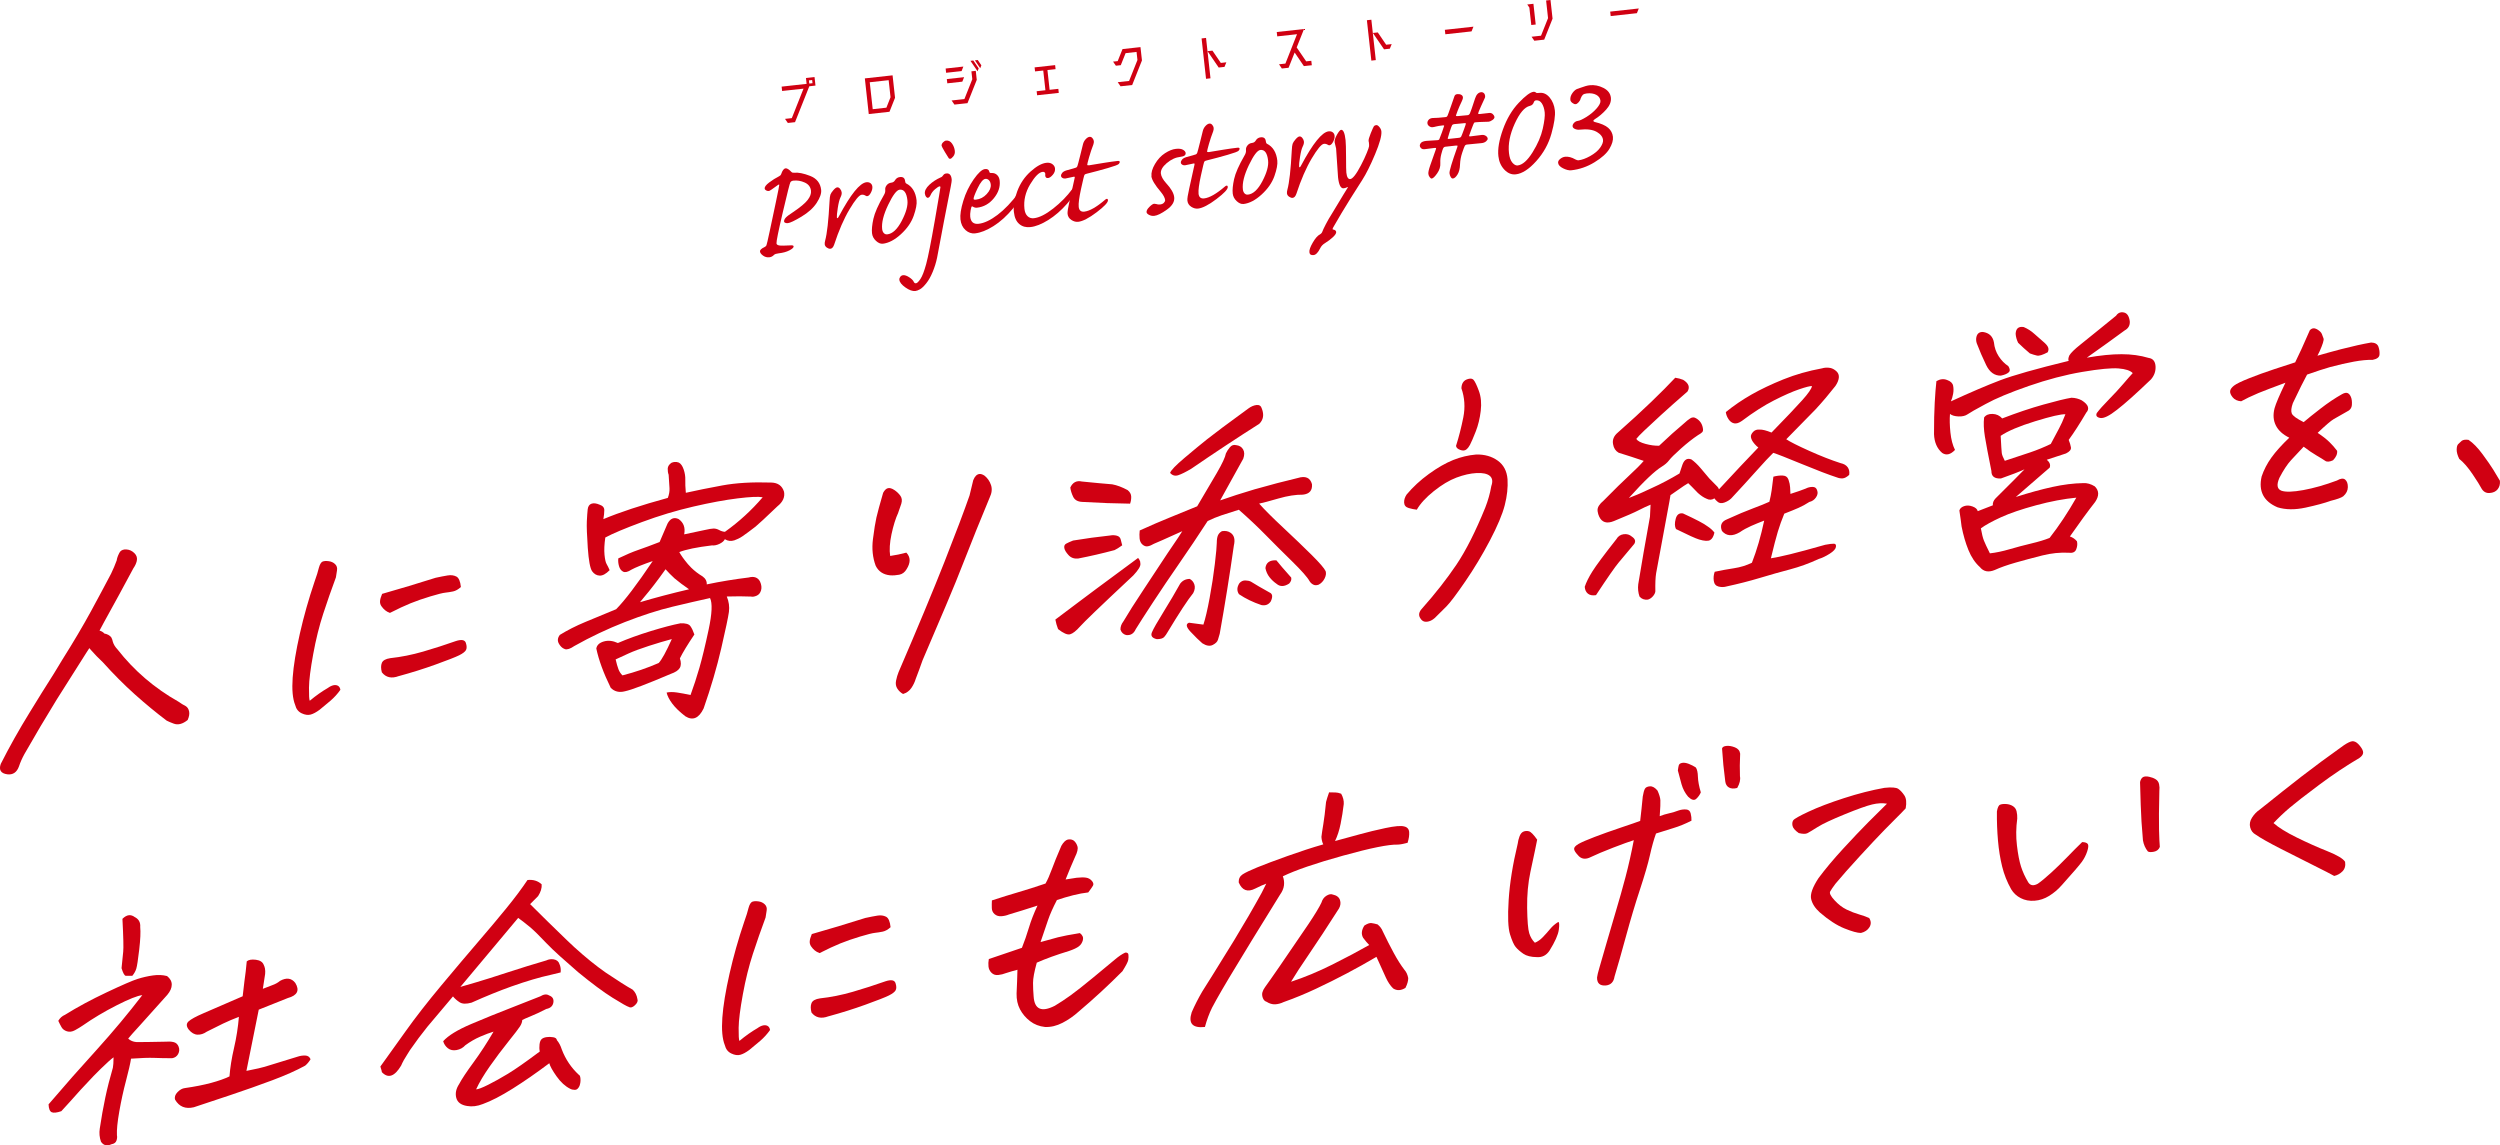 <?xml version="1.0" encoding="UTF-8"?><svg id="_レイヤー_2" xmlns="http://www.w3.org/2000/svg" viewBox="0 0 841.89 385.69"><defs><style>.cls-1{fill:#d00012;stroke-width:0px;}</style></defs><g id="_レイヤー_1-2"><path class="cls-1" d="M274.3,25.96l.32,2.86-2.08.23-4.81,12.09-2.42.27-.95-1.38,2.29-.25,3.94-9.93-7.21.79-.16-1.47,8.41-.93-.22-1.97,2.88-.32ZM273.5,26.95l-1.09.12.12,1.07,1.09-.12-.12-1.07Z"/><path class="cls-1" d="M301.41,32.92l-1.87,4.72-6.98.77-1.32-12.01,9.34-1.03.83,7.55ZM298.5,36.26l1.39-3.52-.63-5.74-6.37.7,1,9.07,4.62-.51Z"/><path class="cls-1" d="M324.41,22.43l-.59,1.51-5.21.57-.16-1.43,5.96-.66ZM324.66,25.99l-.59,1.51-5.06.56-.16-1.43,5.82-.64ZM327.43,26.7l-.3-2.68,1.47-.16.33,3.04-3.12,7.84-4.4.48-.95-1.38,4.31-.48,2.65-6.67ZM326.8,20.48l.97-.11,1.81,2.66-.38.97-2.4-3.52ZM329.27,20.21l1.21,1.79-.38.97-1.79-2.65.97-.11Z"/><path class="cls-1" d="M353.47,30.24l2.93-.32.15,1.36-7.3.8-.15-1.36,2.95-.33-.73-6.64-2.76.3-.15-1.36,6.91-.76.15,1.36-2.74.3.73,6.64Z"/><path class="cls-1" d="M384.56,20.35l-3.29,8.28-3.92.43-.95-1.38,3.83-.42,2.81-7.05-.3-2.72-3.69.41-1.62,4.05-1.65.18-.95-1.38,1.56-.17,1.62-4.05,6.05-.67.5,4.49Z"/><path class="cls-1" d="M406.14,26.54l-1.5-13.6,1.5-.17,1.5,13.6-1.5.17ZM411.12,21.19l1.86-.21-.63,1.55-1.95.21-3.76-5.51,1.66-.18,2.81,4.13Z"/><path class="cls-1" d="M439.84,20.66l1.75-.19.17,1.5-2.67.29-3.11-4.57-2.04,5.13-2.27.25-.95-1.42,2.15-.24,3.91-9.89-6.66.73-.16-1.47,9.18-1.01-2.47,6.21,3.18,4.65Z"/><path class="cls-1" d="M461.81,20.41l-1.5-13.6,1.5-.17,1.5,13.6-1.5.17ZM466.8,15.06l1.86-.21-.63,1.55-1.95.21-3.76-5.51,1.66-.18,2.81,4.13Z"/><path class="cls-1" d="M486.73,11.54l-.17-1.5,9.63-1.06-.64,1.59-8.82.97Z"/><path class="cls-1" d="M515.67,8.43l-.65-5.89-.71-1.03,2.08-.23.77,6.98-1.48.16ZM520.65.16l1.49-.16.69,6.28-2.81,7.07-3.33.37-.93-1.35,3.19-.35,2.36-5.91-.65-5.94Z"/><path class="cls-1" d="M542.41,5.41l-.17-1.5,9.63-1.06-.64,1.59-8.82.97Z"/><path class="cls-1" d="M264.53,56.68c.5-.06,1.17.36,2,1.24.22.21.52.29.9.25,1.38-.15,3.18.2,5.4,1.07,2.21.86,3.45,2.43,3.7,4.7.13,1.17-.37,2.62-1.49,4.35-1.12,1.73-2.83,3.28-5.13,4.66-2.3,1.38-3.84,2.12-4.63,2.2-.25.03-.51,0-.79-.1-.27-.1-.42-.23-.44-.4-.05-.44.14-.89.55-1.34s1.26-1.09,2.53-1.91c2.39-1.61,4.01-2.96,4.86-4.07.85-1.1,1.22-2.13,1.12-3.07-.14-1.29-.84-2.22-2.1-2.79-1.26-.57-2.53-.79-3.82-.64-.48.05-.82.24-1.02.55s-1.05,3.66-2.54,10.04c-1.5,6.38-2.21,9.9-2.14,10.55.04.35.33.57.88.68.55.11,1.92.09,4.12-.03.48-.01.74.1.77.35.04.38-.43.83-1.41,1.34-.98.51-2.19.84-3.61,1-.79.09-1.31.26-1.58.52-.45.48-.97.75-1.54.81-.81.09-1.53-.1-2.16-.56-.63-.46-.98-.92-1.02-1.36-.06-.52.45-1.02,1.52-1.51.31-.15.53-.34.64-.58.11-.24.47-1.8,1.09-4.69l2.09-9.86c.78-3.7,1.16-5.64,1.14-5.81-.01-.1-.05-.14-.13-.13-.06,0-.16.06-.3.15-1.78,1.32-2.79,2-3.04,2.03-.35.04-.66-.03-.96-.2s-.45-.38-.48-.63c-.06-.54.44-1.21,1.5-2.02,1.06-.81,2.2-1.52,3.41-2.14.35-.19.56-.41.63-.65.41-1.25.9-1.91,1.47-1.97Z"/><path class="cls-1" d="M282.02,73.48c.11-.01.27-.2.46-.58,3.97-7.44,7.06-11.28,9.29-11.53.56-.06,1.02.05,1.38.33.36.28.57.66.62,1.14.07.6-.09,1.27-.48,2.02-.38.75-.8,1.15-1.24,1.2-.17.02-.33-.02-.48-.12-.46-.3-.92-.42-1.38-.37-.85.09-2.21,1.73-4.1,4.9-1.89,3.17-3.62,7.15-5.19,11.94-.3.85-.71,1.3-1.25,1.36-.37.04-.76-.09-1.2-.39-.43-.3-.67-.67-.72-1.12-.04-.33.01-.75.15-1.27.64-2.33,1.13-6.7,1.47-13.12.05-1.13.15-1.9.29-2.31.14-.4.47-.91.99-1.51.52-.6.95-.92,1.29-.96.37-.04.7.13,1,.52.31.39.48.78.52,1.18.06.5-.08,1.06-.4,1.68-.35.7-.65,1.88-.91,3.54-.25,1.66-.36,2.72-.31,3.18.02.19.08.28.18.27Z"/><path class="cls-1" d="M297.26,82.07c-.73.08-1.49-.24-2.27-.96s-1.22-1.57-1.33-2.55c-.14-1.23.02-2.85.46-4.86.44-2.01,1.61-4.66,3.5-7.94.4-.63.56-1.25.49-1.86-.06-.54.11-1.05.5-1.54.39-.49.9-.77,1.51-.84.56-.06.98-.32,1.26-.78.37-.66.94-1.04,1.69-1.12,1.04-.11,1.61.33,1.72,1.33.05.46.18.74.38.83,2.02,1.02,3.18,2.92,3.49,5.68.14,1.25-.19,2.99-.97,5.21-.79,2.23-2.22,4.3-4.31,6.21-2.08,1.91-4.13,2.98-6.12,3.2ZM302.96,63.88c-1,.11-2.29,1.82-3.87,5.12-1.58,3.31-2.25,6.02-2.02,8.13.07.6.26,1.06.58,1.38.32.33.7.46,1.14.41,1.77-.19,3.39-1.71,4.87-4.53,1.48-2.83,2.12-5.14,1.92-6.95-.28-2.54-1.15-3.72-2.61-3.56Z"/><path class="cls-1" d="M311.45,65.22c-.1-.94.39-1.92,1.47-2.95,1.08-1.02,2.38-1.87,3.88-2.54.34-.11.62-.36.85-.74.22-.33.56-.53,1.04-.58,1.04-.11,1.63.53,1.79,1.93.05.44-.06,1.31-.33,2.6l-2.26,11.54c-1.22,6.61-1.99,10.71-2.32,12.3-.33,1.59-.82,3.18-1.47,4.76-.65,1.58-1.38,2.87-2.18,3.87-.8,1-1.51,1.67-2.11,2.01-.6.34-1.13.53-1.57.58-.94.1-2.05-.29-3.33-1.19-1.28-.9-1.96-1.76-2.05-2.59-.04-.35.07-.68.31-1,.25-.32.55-.5.92-.54.6-.07,1.3.17,2.1.7.81.53,1.32,1.04,1.52,1.52.16.37.41.54.76.5.37-.04.86-.52,1.49-1.45.63-.93,1.27-2.6,1.93-5.01.66-2.42,1.63-7.3,2.91-14.66,1.28-7.36,1.91-11.11,1.9-11.27-.02-.19-.11-.28-.26-.26-.33.04-.84.36-1.54.96-.7.6-1.21,1.26-1.52,1.98-.25.57-.55.88-.89.92-.23.03-.45-.1-.65-.37-.2-.27-.33-.61-.38-1.04ZM317.09,49.11c-.04-.4.11-.79.47-1.16.36-.37.7-.57,1.03-.61.81-.09,1.48.25,2.01,1,.53.76.84,1.58.94,2.46.08.71-.09,1.33-.5,1.85-.41.52-.76.8-1.05.83-.19.02-.35-.04-.49-.19-.13-.15-.56-.84-1.29-2.08-.73-1.23-1.1-1.94-1.12-2.11Z"/><path class="cls-1" d="M328.39,78.59c-1.19.13-2.27-.24-3.24-1.1-.97-.87-1.54-2.07-1.71-3.6-.17-1.52.15-3.59.95-6.23.8-2.64,1.97-5.05,3.5-7.26,1.54-2.2,2.81-3.36,3.83-3.47.81-.09,1.29.21,1.44.89.04.35.29.49.75.44.71-.04,1.33.17,1.84.64.51.47.81,1.13.9,1.97.22,2.04-.43,4-1.96,5.88-1.53,1.88-3.43,2.94-5.67,3.19-.5.06-.98-.07-1.44-.37-.1-.07-.19-.1-.24-.09-.17.02-.33.47-.48,1.35-.15.88-.19,1.6-.13,2.16.19,1.77,1.14,2.56,2.83,2.37,1.86-.21,3.98-1.2,6.35-2.99,2.37-1.79,4.77-4.3,7.19-7.55.2-.28.4-.42.59-.44.31-.03.48.15.53.55.1.92-.92,2.67-3.06,5.24-2.14,2.57-4.35,4.56-6.62,5.98-2.28,1.42-4.33,2.23-6.15,2.43ZM327.87,67c.02.21.28.29.79.23,1.4-.15,2.61-.78,3.63-1.89,1.02-1.1,1.47-2.18,1.35-3.21-.07-.63-.28-1.12-.63-1.46-.35-.34-.74-.49-1.16-.44-.79.09-1.66,1.13-2.62,3.13-.96,2-1.41,3.21-1.37,3.64Z"/><path class="cls-1" d="M341.43,71.43c-.23-2.06.15-4.4,1.14-7.03.98-2.63,2.48-4.84,4.48-6.63,2-1.8,3.78-2.78,5.34-2.95.81-.09,1.47.06,2,.45.53.39.83.87.89,1.45.08.75-.16,1.46-.74,2.14-.58.68-1.11,1.04-1.59,1.09-.58.06-.9-.2-.96-.8l.02-.61c-.06-.5-.36-.72-.92-.66-1.19.13-2.58,1.53-4.18,4.19-1.59,2.67-2.23,5.42-1.92,8.26.12,1.1.47,1.92,1.05,2.47.58.55,1.28.78,2.1.69,1.85-.2,4.02-1.29,6.53-3.26,2.51-1.97,4.64-4.14,6.4-6.51.24-.3.46-.46.65-.48.27-.03.43.17.47.59.1.9-.84,2.49-2.83,4.76-1.99,2.27-4.1,4.1-6.34,5.5-2.24,1.39-4.24,2.19-6.01,2.38-1.5.17-2.75-.18-3.76-1.03-1.01-.85-1.61-2.19-1.81-4.02Z"/><path class="cls-1" d="M363.26,69.64c.13,1.21.76,1.75,1.87,1.63,1.81-.2,4.17-1.55,7.08-4.05.18-.16.34-.24.5-.26.23-.03.36.12.4.42.08.75-1.18,2.11-3.79,4.09-2.61,1.98-4.7,3.06-6.25,3.23-.75.08-1.51-.13-2.27-.62-.77-.5-1.2-1.19-1.29-2.07-.07-.6.14-1.96.63-4.1l1.73-7.84c.06-.18.08-.32.07-.42-.01-.12-.12-.16-.31-.14-.13.01-.71.14-1.74.37-.66.15-1.04.23-1.14.24-.37.04-.69-.02-.97-.19-.28-.16-.44-.39-.47-.68-.03-.31.09-.64.37-1,.28-.36.74-.65,1.38-.85,2.06-.56,3.18-.88,3.35-.97.17-.09.31-.25.41-.5.1-.24.43-1.48.98-3.7.44-1.84.75-3.08.92-3.72.17-.64.48-1.2.92-1.66.44-.47.87-.72,1.27-.77.37-.04.69.1.97.43.28.33.44.67.48,1.01.04.35-.02.73-.17,1.16-.53,1.36-1.01,2.8-1.44,4.3-.43,1.51-.63,2.35-.61,2.52.02.15.24.21.66.16l4.87-.8c1.8-.29,3.37-.52,4.71-.66.44-.05.68.06.71.33.02.17-.09.4-.33.68-.24.28-1.47.74-3.68,1.38-2.21.64-4.57,1.28-7.07,1.9-.4.08-.66.21-.79.38-.13.17-.51,1.74-1.16,4.71-.65,2.97-.91,4.98-.79,6.04Z"/><path class="cls-1" d="M387.77,59.32c-.13-1.17.26-2.54,1.18-4.1.92-1.56,2.04-2.77,3.36-3.62,1.33-.86,2.55-1.35,3.66-1.47,1.06-.12,1.86-.02,2.41.3.55.32.85.68.89,1.08.08.73-.49,1.16-1.72,1.3-1.65.18-3.2.89-4.64,2.12-1.44,1.23-2.1,2.4-1.98,3.51.11.98.72,2.08,1.82,3.3,1.63,1.75,2.52,3.3,2.67,4.67.17,1.5-.65,2.89-2.46,4.18-1.8,1.29-3.22,1.99-4.26,2.1-.6.07-1.17-.04-1.71-.31-.55-.27-.84-.58-.88-.92-.06-.5.26-1.09.94-1.77.68-.68,1.22-1.04,1.6-1.08.13-.01.37.02.71.1.44.15.87.2,1.27.15.58-.06,1.02-.25,1.32-.57.3-.32.44-.62.41-.91-.08-.75-.55-1.65-1.41-2.7-2.01-2.35-3.08-4.13-3.22-5.36Z"/><path class="cls-1" d="M403.61,65.19c.13,1.21.76,1.75,1.87,1.63,1.81-.2,4.17-1.55,7.08-4.05.18-.16.34-.24.5-.26.23-.03.36.12.4.42.08.75-1.18,2.11-3.79,4.09-2.61,1.98-4.7,3.06-6.25,3.23-.75.08-1.51-.13-2.27-.62-.77-.5-1.2-1.19-1.29-2.08-.07-.6.14-1.96.63-4.1l1.73-7.84c.06-.18.08-.32.07-.42-.01-.12-.12-.16-.31-.14-.13.01-.71.14-1.74.37-.66.15-1.04.23-1.14.24-.37.04-.69-.02-.97-.19-.28-.16-.44-.39-.47-.68-.03-.31.09-.64.37-1,.28-.36.74-.65,1.38-.85,2.06-.56,3.18-.88,3.35-.97.17-.09.31-.25.41-.5.1-.24.43-1.48.98-3.7.44-1.84.75-3.08.92-3.72.17-.64.48-1.2.92-1.66.44-.47.87-.72,1.27-.77.36-.04.69.1.97.43.28.33.44.67.48,1.01.04.35-.02.73-.16,1.16-.53,1.36-1.01,2.8-1.44,4.3-.43,1.51-.63,2.35-.61,2.52.02.15.24.21.66.16l4.87-.8c1.8-.29,3.37-.52,4.71-.66.44-.05.68.06.71.33.02.17-.09.4-.33.68-.24.28-1.47.74-3.68,1.38-2.22.64-4.57,1.28-7.07,1.9-.4.08-.66.21-.79.38-.13.17-.51,1.74-1.16,4.71-.65,2.97-.91,4.98-.79,6.04Z"/><path class="cls-1" d="M418.73,68.69c-.73.08-1.49-.24-2.27-.96-.78-.72-1.22-1.57-1.33-2.55-.14-1.23.02-2.85.46-4.86.44-2.01,1.61-4.66,3.5-7.94.4-.63.56-1.25.5-1.86-.06-.54.11-1.05.5-1.54.39-.49.9-.77,1.51-.84.56-.06.98-.32,1.26-.78.37-.66.94-1.04,1.69-1.12,1.04-.11,1.61.33,1.72,1.33.05.46.18.74.38.83,2.02,1.02,3.18,2.92,3.49,5.68.14,1.25-.19,2.99-.97,5.21-.79,2.23-2.22,4.3-4.31,6.21-2.08,1.91-4.13,2.98-6.12,3.2ZM424.43,50.5c-1,.11-2.29,1.82-3.87,5.12-1.58,3.31-2.25,6.02-2.02,8.13.07.6.26,1.06.57,1.38.32.33.7.46,1.14.41,1.77-.19,3.39-1.71,4.87-4.53,1.48-2.83,2.12-5.14,1.92-6.95-.28-2.54-1.15-3.72-2.61-3.56Z"/><path class="cls-1" d="M437.68,56.34c.12-.01.27-.2.46-.58,3.96-7.44,7.06-11.28,9.29-11.53.56-.06,1.02.05,1.38.33.36.28.57.66.62,1.14.07.6-.09,1.27-.48,2.02-.38.75-.8,1.15-1.24,1.2-.17.02-.33-.02-.48-.12-.46-.3-.92-.42-1.38-.37-.85.09-2.21,1.73-4.1,4.9-1.89,3.17-3.62,7.15-5.19,11.94-.3.85-.71,1.3-1.25,1.36-.37.04-.76-.09-1.2-.39-.43-.3-.67-.67-.72-1.12-.04-.33.01-.75.15-1.27.64-2.33,1.13-6.7,1.47-13.12.05-1.13.15-1.9.29-2.31.14-.4.47-.91.99-1.51.52-.6.95-.92,1.29-.96.36-.04.7.13,1,.52.31.39.48.78.52,1.18.06.5-.08,1.06-.4,1.68-.35.7-.65,1.88-.91,3.54-.25,1.66-.36,2.72-.31,3.18.02.19.08.28.18.27Z"/><path class="cls-1" d="M450.59,59.64l-.65-9.64-.49-2.05c-.08-.69.19-1.56.79-2.61.6-1.05,1.06-1.59,1.37-1.62.75-.08,1.26,1.09,1.52,3.51.09.83.15,2.74.16,5.73,0,2.92.04,4.64.1,5.18.17,1.52.61,2.24,1.32,2.16.4-.04.9-.44,1.5-1.2.6-.76,1.3-1.91,2.11-3.46.81-1.55,1.46-2.93,1.95-4.15.49-1.22.75-1.97.77-2.24.03-.28.01-.69-.05-1.25-.06-.17-.1-.34-.11-.51-.05-.42.19-1.29.72-2.59.53-1.3.87-2.08,1.04-2.33.17-.25.45-.4.86-.44.29-.03.63.18,1.02.65.39.46.61.94.67,1.44.15,1.4-.55,3.98-2.12,7.72-1.57,3.74-3.01,6.62-4.3,8.63-2.92,4.54-5.25,8.27-6.98,11.17-1.73,2.9-2.67,4.52-2.82,4.83-.15.32-.22.52-.21.59,0,.08.07.12.19.13.64.12.98.4,1.02.82.05.44-.31,1.02-1.08,1.74-.77.72-1.65,1.38-2.65,2-.75.45-1.29,1.02-1.62,1.7-.73,1.48-1.48,2.26-2.25,2.35-.86.1-1.34-.22-1.42-.95-.08-.73.3-1.82,1.14-3.26.84-1.44,1.63-2.35,2.37-2.73.42-.24.7-.54.83-.91.15-.44.54-1.29,1.19-2.54.65-1.25,1.33-2.43,2.05-3.54l4.02-6.66c.49-.81.87-1.43,1.14-1.85l.22-.37s.01-.07,0-.09l-.03-.03-.2.08c-.44.2-.84.33-1.19.36-.98.11-1.61-1.14-1.9-3.76Z"/><path class="cls-1" d="M490.38,49.01l-3.63.4c-.35.04-.6.22-.76.54-.16.32-.37.98-.63,1.98-.26,1-.37,1.98-.32,2.92.08,1.24-.27,2.41-1.06,3.53-.78,1.12-1.39,1.7-1.84,1.75-.21.02-.44-.14-.69-.48-.25-.34-.4-.7-.44-1.09-.06-.54.15-1.48.62-2.84l1.89-5.37c.08-.18.11-.31.1-.39-.01-.13-.17-.19-.45-.15l-3.4.43c-.48.05-.87-.04-1.15-.28-.29-.24-.45-.51-.48-.82-.04-.33.09-.67.38-1.02.29-.35.9-.58,1.82-.68l3.77-.24c.29-.03.47-.11.56-.25.08-.14.38-.91.9-2.33.51-1.42.77-2.17.76-2.24-.01-.13-.14-.19-.37-.16-1.1.12-1.87.24-2.32.37-.45.13-.86.21-1.23.25-.36.04-.73-.07-1.1-.33-.37-.26-.58-.59-.62-1-.04-.38.08-.76.37-1.12.29-.36.73-.58,1.3-.64,1.17-.01,2.63-.12,4.4-.31.23-.03.4-.09.52-.19.12-.1.3-.51.55-1.24l.91-2.58c.56-1.64.91-2.65,1.06-3.05s.45-.62.89-.67c.54-.06.99,0,1.35.2.36.19.56.46.6.81.04.37-.09.85-.4,1.44-.51,1.05-.96,2.09-1.36,3.11-.4,1.03-.6,1.57-.59,1.63.02.17.21.24.58.2l3.41-.32c.29-.03.53-.23.72-.6.19-.37.78-2.05,1.75-5.04.42-1.29,1.08-1.99,1.99-2.09.35-.04.65.05.92.28.27.22.42.54.47.94.04.33-.02.61-.17.86-.1.17-.49,1.02-1.18,2.57-.69,1.54-1.02,2.37-1.01,2.49.02.17.18.24.49.21l3.23-.36c.48-.05.89.07,1.22.38.33.3.52.64.56,1,.03.31-.18.63-.65.98-.47.34-.93.54-1.39.59-.08,0-.43.02-1.05.03-1.61.04-2.67.09-3.19.15-.31.03-.5.09-.58.18-.08.09-.38.83-.91,2.22-.53,1.39-.79,2.11-.78,2.17.02.15.17.22.46.18l3.8-.48c.5-.06.95.04,1.35.29.4.25.62.56.66.95.03.27-.15.57-.54.91-.39.33-.89.54-1.51.6l-4.91.48c-.35.04-.6.19-.75.46-.16.27-.45,1.05-.88,2.33-.43,1.28-.67,2.58-.72,3.89-.04,1.42-.32,2.56-.85,3.41-.53.85-1.04,1.3-1.54,1.35-.27.03-.52-.14-.74-.5-.23-.36-.36-.79-.42-1.27-.08-.71.8-3.64,2.62-8.78.07-.2.11-.34.1-.42-.01-.12-.16-.16-.45-.12ZM487.86,46.78l3.57-.39c.29-.03.5-.17.63-.4.13-.24.43-1,.9-2.29.47-1.29.7-1.98.69-2.07-.01-.13-.16-.19-.43-.16l-3.52.33c-.33.04-.56.15-.69.35-.13.2-.42.98-.85,2.33-.43,1.35-.65,2.07-.64,2.14.01.13.13.19.34.17Z"/><path class="cls-1" d="M516.39,30.92c.38-.04.71.08.97.36.16.06.53.06,1.11,0,1.27-.14,2.39.38,3.38,1.55.98,1.18,1.57,2.63,1.76,4.36.19,1.75-.19,4.35-1.15,7.8-.96,3.45-2.67,6.54-5.12,9.27-2.45,2.73-4.74,4.21-6.88,4.45-1.42.16-2.71-.37-3.85-1.57-1.15-1.21-1.82-2.72-2.02-4.55-.27-2.42.25-5.43,1.54-9.02,1.3-3.6,3.06-6.57,5.3-8.93,2.24-2.36,3.89-3.59,4.94-3.71ZM511.07,55.72c1.63-.18,3.31-1.66,5.04-4.44,1.73-2.78,2.87-5.43,3.43-7.96.56-2.53.77-4.35.65-5.47-.14-1.25-.46-2.26-.96-3.03-.5-.77-1.15-1.11-1.94-1.03-.38.04-.63.24-.75.61-.22.69-.68,1.11-1.38,1.26-1.75.41-3.43,2.4-5.06,5.97-1.63,3.57-2.28,6.88-1.94,9.91.16,1.44.53,2.51,1.13,3.22.59.7,1.19,1.02,1.78.96Z"/><path class="cls-1" d="M528.83,33.63c-.09-.79.17-1.58.76-2.39.59-.8,1.23-1.27,1.92-1.41l.56-.21c1.4-.52,2.48-.83,3.23-.91,1.58-.17,3.13.12,4.65.89,1.52.77,2.36,1.86,2.52,3.28.15,1.35-.38,2.68-1.57,4.01-1.2,1.33-2.47,2.41-3.82,3.24-.35.21-.51.42-.49.61.02.15.16.27.42.33,2.12.51,3.64,1.17,4.56,1.98.93.81,1.45,1.81,1.59,3.01.13,1.15-.26,2.5-1.17,4.04-.91,1.54-2.59,3.06-5.04,4.55-2.45,1.5-5.06,2.4-7.83,2.7-.75.08-1.65-.13-2.71-.65-1.06-.52-1.63-1.13-1.71-1.84-.05-.48.18-.93.71-1.35.53-.42,1.07-.66,1.63-.72,1.08-.12,2.24.18,3.48.9.43.22.77.32,1.02.3,1.15-.13,2.48-.61,3.97-1.44,1.49-.84,2.61-1.77,3.34-2.8.73-1.03,1.06-1.91.98-2.62-.12-1.08-.85-1.99-2.18-2.74-1.34-.75-3.23-.99-5.67-.72-.56.06-1.09-.02-1.59-.23-.5-.22-.77-.52-.81-.9-.04-.38.12-.77.48-1.16.37-.39.8-.61,1.3-.67.6-.07,1.55-.51,2.87-1.32,1.32-.82,2.46-1.76,3.41-2.84.95-1.08,1.39-1.95,1.32-2.62-.1-.88-.57-1.55-1.42-2-.85-.45-1.91-.61-3.17-.47-.63.07-1.08.23-1.35.48-.26.25-.51.67-.74,1.26-.07.4-.29.8-.65,1.21-.36.41-.7.63-1.01.67-.35.04-.72-.11-1.13-.43-.41-.32-.63-.66-.67-1.01Z"/><path class="cls-1" d="M30.09,218.25l-1.12,1.73c-3.14,4.92-6.43,10.12-9.88,15.61-3.77,6.12-7.38,12.22-10.84,18.3-.77,1.39-1.4,2.8-1.87,4.22-.72,1.98-2.01,2.86-3.88,2.65-2.22-.3-2.97-1.47-2.24-3.51,2.93-5.79,6.17-11.55,9.71-17.29,2.64-4.33,5.38-8.73,8.23-13.2.9-1.47,1.81-2.96,2.72-4.49,3.82-6.06,7.05-11.53,9.7-16.39,2.64-4.87,4.91-9.1,6.79-12.69.73-1.51,1.36-3,1.9-4.49.08-.66.35-1.47.83-2.41.33-.75.96-1.17,1.89-1.27.19-.02.4-.01.64.02.97.07,1.83.49,2.6,1.24.77.75,1.03,1.65.78,2.68-.22.86-.59,1.64-1.1,2.35-3.2,6-6.51,12.06-9.91,18.2-.54.95-1.05,1.9-1.52,2.84.71.22,1.25.55,1.62.99,1.01.19,1.79.61,2.32,1.27.25.45.44.97.55,1.55.26.86.77,1.7,1.54,2.51,5.62,7.19,12.47,13.06,20.53,17.61.79.57,1.61,1.08,2.48,1.52.57.36.94.94,1.12,1.75.18.81.02,1.78-.48,2.91-1.69,1.37-3.26,1.78-4.72,1.22-1-.37-1.78-.7-2.35-1-3.53-2.66-7.1-5.6-10.72-8.84-3.62-3.24-7.2-6.84-10.76-10.8-1.54-1.44-2.87-2.82-4-4.12l-.56-.65Z"/><path class="cls-1" d="M114.64,232.28c-.95,1.35-2.06,2.57-3.31,3.66-1.26,1.09-2.49,2.11-3.7,3.08-1.14.84-2.14,1.38-3.03,1.62-.88.24-1.89.1-3.01-.43-1.13-.53-1.86-1.47-2.19-2.8-.85-2.11-1.13-5.19-.84-9.24.29-4.05,1.1-8.98,2.42-14.81,1.32-5.82,2.97-11.64,4.93-17.44.73-2.04,1.22-3.61,1.47-4.71.32-1.16.74-1.86,1.25-2.1.25-.09.54-.15.84-.18.31-.03.7-.02,1.18.05.84.09,1.57.41,2.17.97.6.56.82,1.28.66,2.16-.17.88-.29,1.65-.36,2.32-1.52,4.09-2.94,8.17-4.27,12.24-1.33,4.07-2.46,8.61-3.38,13.62-.92,5.01-1.4,8.78-1.42,11.31-.02,2.53.06,4,.26,4.39,2.03-1.7,4.06-3.14,6.09-4.31.67-.49,1.3-.79,1.89-.92.59-.12,1.1-.06,1.53.19.43.25.7.7.8,1.34ZM131.31,206.4c-.65-.23-1.19-.53-1.63-.9-.45-.37-.85-.82-1.22-1.34-.37-.53-.53-1.1-.48-1.73.04-.63.27-1.44.7-2.44,6.06-1.72,12.06-3.53,18.02-5.42,1.63-.35,2.98-.62,4.07-.79,1.09-.18,2.05-.06,2.89.36.83.42,1.35,1.6,1.55,3.54-.89.81-1.77,1.31-2.64,1.49-.88.18-1.75.32-2.61.41-.87.09-2.53.51-5,1.25-2.47.74-4.69,1.52-6.68,2.32-1.99.81-4.31,1.89-6.97,3.25ZM134.3,227.67c-2.43.92-4.33.5-5.71-1.26-.34-1.27-.34-2.33,0-3.17.34-.84,1.29-1.37,2.84-1.6,3.64-.39,7.33-1.13,11.06-2.21,3.73-1.08,7.4-2.27,11.03-3.55,1.9-.62,3.02-.41,3.36.62.34,1.03.35,1.84.04,2.41-.31.57-1.08,1.16-2.31,1.77-1.23.61-3.84,1.63-7.82,3.07-3.98,1.44-8.14,2.75-12.49,3.93Z"/><path class="cls-1" d="M244.08,181.6c-.25.56-.83,1.07-1.73,1.52-.91.45-1.78.64-2.63.55-5.01.6-8.67,1.35-10.97,2.25.65,1.18,1.62,2.53,2.91,4.06.37.44.75.84,1.14,1.22,1.09,1.07,2.35,2.04,3.78,2.9,1.01.72,1.49,1.63,1.42,2.7,4.69-.98,9.38-1.75,14.09-2.32,1.83-.49,3.12-.04,3.86,1.37.48,1.08.6,2.06.34,2.95-.26.89-.76,1.5-1.49,1.81-.74.32-1.38.42-1.91.29-2.31-.11-5.02-.11-8.14-.02.71,1.71.95,3.44.72,5.19-.24,1.75-1.1,5.83-2.58,12.24-1.48,6.41-3.46,13.16-5.94,20.27-1.61,3.33-3.66,4.2-6.16,2.63-1.9-1.46-3.37-2.88-4.4-4.26-1.03-1.38-1.66-2.62-1.9-3.72.94-.22,2.12-.23,3.53-.02,1.41.21,2.92.49,4.52.85,1.07-2.91,2.07-5.97,2.99-9.16s1.96-7.48,3.11-12.87c1.15-5.39,1.31-8.93.47-10.63-3.7.81-7.93,1.79-12.69,2.93-4.77,1.14-10.09,2.86-15.97,5.15-5.88,2.3-11.56,4.99-17.05,8.08-1.33.92-2.38,1.27-3.14,1.05l-.61-.29c-.51-.3-.98-.79-1.38-1.46-.61-1.01-.53-2.03.27-3.06,2.56-1.58,5.43-3.04,8.61-4.36,3.17-1.32,6.62-2.75,10.34-4.28,2.91-2.93,7.02-8.34,12.33-16.23-3.44,1.2-5.84,2.18-7.2,2.92-1.19.78-2.12,1-2.78.66-.66-.34-1.12-.96-1.38-1.86-.26-.89-.34-1.76-.24-2.61,2.52-1.22,4.78-2.18,6.79-2.87,2-.69,4.38-1.57,7.12-2.64,1.44-3.43,2.32-5.48,2.65-6.17.94-1.77,2.19-2.29,3.75-1.56,1.69,1.19,2.31,2.91,1.87,5.15,3.12-.63,5.41-1.12,6.85-1.45,1.44-.33,2.47-.5,3.08-.51.61,0,1.23.17,1.86.51.63.35,1.28.55,1.94.59,4.72-3.36,8.96-7.24,12.71-11.63-1.37-.27-4.18-.15-8.41.37-4.24.52-9.23,1.44-14.96,2.77-5.74,1.33-11.49,3.06-17.26,5.2-5.77,2.14-9.89,3.87-12.37,5.21-.33,2.3-.42,4.23-.27,5.79.15,1.56.39,2.62.73,3.18.33.56.66,1.24,1,2.03-1.25,1.27-2.37,1.88-3.37,1.83-1-.04-1.85-.53-2.53-1.47-.68-1-1.16-3.62-1.46-7.88-.29-4.25-.4-7.23-.32-8.93.08-1.7.18-3.05.29-4.05.12-.99.54-1.62,1.27-1.88.73-.26,1.65-.15,2.75.33,1.06.36,1.58.98,1.57,1.84,0,.86-.11,1.87-.31,3.02,5.52-2.32,12.75-4.7,21.7-7.15.44-1.12.63-2.21.57-3.27-.06-1.06-.16-2.57-.29-4.52-.23-.63-.33-1.32-.31-2.06.03-.75.44-1.4,1.24-1.96.38-.16.73-.26,1.04-.29.49-.05.97.02,1.44.2.69.34,1.24,1.12,1.65,2.32.41,1.21.59,2.38.55,3.51-.04,1.14.02,2.59.18,4.35,3.57-.8,7.66-1.63,12.28-2.48,4.61-.85,10.11-1.18,16.49-.97,2.25.06,3.68,1.09,4.3,3.11.34,1.81-.4,3.43-2.22,4.88-3.92,3.75-6.38,6.04-7.39,6.86-.6.48-1.34,1.04-2.21,1.67-.4.28-.83.6-1.3.94-1.07.83-2.09,1.42-3.04,1.76l-.58.24c-1.14.36-2.19.24-3.16-.37ZM233.83,213.68c-2.29,3.4-3.91,6.07-4.87,8.02.45,1.38.43,2.47-.06,3.26-.49.8-1.5,1.45-3.02,1.98-8.03,3.42-13.16,5.37-15.42,5.85-1.95.51-3.55.11-4.8-1.18-2.41-4.92-4.03-9.32-4.85-13.22.2-1.15,1.04-1.94,2.52-2.37,1.48-.43,3.06-.25,4.74.52,3.34-1.43,7.02-2.76,11.04-4,4.02-1.23,7.37-2.12,10.05-2.64,1.71-.06,2.82.25,3.32.94.5.69.95,1.64,1.36,2.84ZM207.32,222.06c.32,1.39.64,2.49.94,3.29.3.8.75,1.5,1.36,2.09,4.34-1.12,8.41-2.51,12.2-4.17,1.05-1.12,2.52-3.81,4.42-8.06-2.27.6-4.84,1.37-7.73,2.3-2.89.93-5.18,1.79-6.89,2.57-1.71.78-3.14,1.44-4.3,1.98ZM224.14,191.69c-2.7,3.8-5.15,6.98-7.34,9.54-.43.58-.86,1.1-1.28,1.57,4.99-1.49,10.5-2.94,16.52-4.36-1.81-1.23-3.43-2.46-4.88-3.67-1.16-1.07-2.17-2.09-3.03-3.07Z"/><path class="cls-1" d="M302.49,172.65c-.9,1.94-1.65,4.36-2.27,7.25-.61,2.89-.76,5.33-.45,7.32,1.8-.25,3.61-.63,5.44-1.12,1.47,1.51,1.49,3.38.07,5.61-.61,1.02-1.43,1.63-2.46,1.83-1.03.2-2.06.27-3.09.2-2.29-.23-3.9-1.31-4.84-3.23-1.02-2.75-1.33-5.73-.92-8.96.41-3.23.8-5.65,1.17-7.27.37-1.62,1.12-4.39,2.26-8.32.47-.88,1-1.4,1.6-1.56.6-.15,1.32.05,2.17.61.85.56,1.53,1.22,2.06,1.97.52.75.61,1.65.28,2.69-.34,1.05-.68,2.04-1.03,2.97ZM304.11,233.7c-.75-.4-1.38-.98-1.9-1.76-.52-.78-.67-1.68-.46-2.72.21-1.04.49-1.99.84-2.86,6.45-14.97,11.61-27.37,15.48-37.18,3.86-9.82,6.67-17.26,8.43-22.33.38-1.65.79-3.36,1.24-5.13.52-1.31,1.21-2,2.08-2.1.49-.05,1.05.13,1.68.53,1.06.84,1.8,1.9,2.23,3.2.43,1.29.28,2.69-.45,4.2-3.31,7.97-6.04,14.72-8.18,20.25-2.14,5.53-4.33,10.89-6.55,16.1-2.23,5.21-4.85,11.37-7.88,18.47-.73,2.1-1.5,4.18-2.29,6.23-.31,1.04-.79,2.06-1.46,3.06-.67.99-1.6,1.67-2.8,2.04Z"/><path class="cls-1" d="M355.4,208.64c1.8-1.32,4.34-3.23,7.62-5.73,1.4-1.04,3.44-2.57,6.12-4.58,3.54-2.64,8.25-6.12,14.12-10.44.27.27.5.66.69,1.18l.09.79c.09.82-.71,2.13-2.38,3.91-6.03,5.65-10.35,9.72-12.96,12.24-2.61,2.51-4.27,4.16-4.97,4.95-1.34,1.51-2.46,2.39-3.37,2.64-.91.25-2.26-.34-4.05-1.75-.42-1.08-.72-2.15-.91-3.21ZM377.91,183.64c-1.07.77-1.92,1.31-2.57,1.61-4.09,1.1-8.17,2.04-12.23,2.83-1.36.15-2.46-.24-3.29-1.16-.84-.92-1.31-1.72-1.41-2.39-.1-.67.1-1.16.63-1.45.52-.29,1.29-.64,2.32-1.05,4.1-.68,8.29-1.25,12.55-1.71.75-.14,1.48-.11,2.19.08.71.19,1.15.62,1.31,1.29.17.67.33,1.32.5,1.95ZM380.56,169.61c-5-.06-10.37-.25-16.12-.59-1.52-.07-2.53-.65-3.05-1.73-.51-1.07-.84-2.11-.96-3.11.81-1.75,2.11-2.43,3.9-2.03,3.98.41,7.39.72,10.23.95,1.61.3,3.33.95,5.17,1.94.78.63,1.18,1.36,1.21,2.19.02.83-.1,1.62-.37,2.36ZM417.19,171.66c-2.34.73-4.29,1.35-5.85,1.88-1.56.52-3.11,1.17-4.66,1.93-3.2,4.93-6.38,9.67-9.54,14.23-3.16,4.56-6.09,8.91-8.8,13.04-2.71,4.13-4.67,7.18-5.88,9.15-.66,1.5-1.75,2.15-3.25,1.96-.95-.26-1.58-.87-1.89-1.85-.01-.95.31-1.85.96-2.69,1.6-2.73,3.9-6.35,6.9-10.87,3-4.52,5.65-8.54,7.96-12.06,1.47-2.18,2.69-3.98,3.65-5.39.52-.83.97-1.53,1.35-2.11-3.73,1.65-5.95,2.65-6.66,2.99-.71.34-1.68.76-2.89,1.25-.72.43-1.4.72-2.02.84-.62.13-1.23-.06-1.81-.56-.58-.5-.91-1.2-.99-2.08-.08-.88-.07-1.78.04-2.68,3.61-1.64,6.9-3.06,9.88-4.27,2.98-1.21,6.13-2.5,9.47-3.87,2.58-4.32,4.79-8.07,6.62-11.24,1.84-3.17,2.85-5.36,3.06-6.58.32-.69.77-1.38,1.34-2.06.57-.69,1.27-.92,2.1-.72,1.08.12,1.87.6,2.35,1.44.48.84.5,1.88.05,3.12-1.7,3.04-3.13,5.62-4.29,7.74-1.16,2.12-2.33,4.22-3.49,6.31,3.37-1.19,7.27-2.45,11.69-3.76l.57-.15c4.67-1.33,9.29-2.55,13.87-3.63,2.6-.81,4.19-.12,4.79,2.07.18,2.12-.84,3.3-3.07,3.54-2.37-.04-5.11.39-8.2,1.28-3.09.9-5.27,1.47-6.52,1.73,1.72,1.96,4.42,4.66,8.11,8.1,3.68,3.44,6.88,6.51,9.58,9.19,2.7,2.69,4.27,4.51,4.71,5.47.22.75.09,1.58-.38,2.5-.47.91-1.13,1.59-1.98,2.04-.7.25-1.31.25-1.83-.03-.52-.27-.93-.66-1.24-1.16-.7-1.29-2.67-3.52-5.9-6.69-3.23-3.16-6.22-6.14-8.97-8.94-2.75-2.8-5.73-5.6-8.94-8.41ZM397.44,196.54c.79-1.04,1.86-1.57,3.21-1.59.75.4,1.27,1.02,1.56,1.88.29.86.17,1.83-.39,2.9-1.85,2.28-4.75,6.7-8.69,13.25-.31.57-.68,1.08-1.1,1.55-.42.46-1.24.7-2.46.71-1.6-.36-2.15-1.14-1.65-2.32.5-1.19,1.81-3.48,3.92-6.89,2.11-3.41,3.97-6.57,5.59-9.48ZM394.04,159.24c.28-.86,1.9-2.54,4.84-5.03,2.94-2.49,5.49-4.59,7.65-6.31,2.15-1.72,6.76-5.16,13.84-10.32.93-.69,1.87-1.09,2.79-1.19.93-.1,1.52.31,1.78,1.24.79,2.06.5,3.75-.87,5.09-7.45,4.73-15.08,9.77-22.91,15.14-1.84,1.09-3.29,1.81-4.37,2.17-1.08.35-1.99.1-2.75-.78ZM400.38,209.7l4.87.64c.66-1.98,1.36-4.97,2.1-8.97.74-4.01,1.33-7.83,1.76-11.48.43-3.65.64-6,.65-7.08,0-1.07.13-1.9.38-2.5.25-.59.7-1.07,1.36-1.44,1.18-.19,2.16,0,2.95.58,1.18.83,1.54,2.24,1.06,4.26-1.41,9.91-2.99,19.81-4.76,29.7l-.6,2.03c-.2.68-.79,1.26-1.76,1.75-.97.49-2.14.3-3.5-.56-1.11-.95-2.42-2.24-3.94-3.86-1.52-1.62-1.7-2.64-.56-3.06ZM417.24,200.12c-.78-1.17-.72-2.42.17-3.77.56-.6,1.2-.89,1.93-.88s1.36.14,1.88.38c1.53.97,3.65,2.2,6.34,3.69.99.43,1.11,1.43.38,2.99-.74,1.09-1.79,1.5-3.16,1.23-2.82-.95-5.33-2.16-7.53-3.65ZM434.13,196.52c-1.65,1.07-3.06,1.1-4.22.1-.9-.62-1.7-1.36-2.39-2.24-.69-.88-1.15-1.9-1.38-3.06.22-1.87,1.45-2.74,3.69-2.63.9,1.15,2.57,3.09,4.99,5.8.16.7-.07,1.38-.7,2.04Z"/><path class="cls-1" d="M477.11,171.64c-.84-.09-1.75-.27-2.73-.56-.97-.28-1.48-.88-1.53-1.8-.05-.92.23-1.82.82-2.72,2.13-2.55,4.64-4.87,7.54-6.97,2.9-2.1,5.61-3.65,8.14-4.67,2.53-1.02,5.12-1.63,7.77-1.86,2.81-.06,5.22.61,7.22,2.04,2,1.42,3.11,3.52,3.33,6.29.17,2.72-.14,5.62-.93,8.71-.79,3.09-2.46,7.06-5.01,11.92-2.55,4.86-5.32,9.45-8.29,13.79-2.98,4.34-5.09,7.14-6.34,8.4-1.25,1.26-2.56,2.56-3.93,3.9-.82.74-1.71,1.17-2.66,1.27-.96.1-1.72-.32-2.27-1.27-.61-1.01-.4-2.07.65-3.19,4.5-5.07,8.35-9.99,11.57-14.76,3.21-4.78,6.45-11.18,9.71-19.21.95-2.42,1.63-4.85,2.04-7.27.55-1.55.38-2.69-.51-3.43-.89-.74-2.38-1.05-4.46-.95-2.09.11-4.34.62-6.77,1.53-2.43.92-4.97,2.44-7.63,4.57-2.66,2.13-4.56,4.21-5.72,6.24ZM490.33,150.14c.96-3.02,1.78-6.22,2.45-9.59.67-3.37.46-6.64-.64-9.79.05-1.49.62-2.48,1.72-2.95.38-.16.76-.26,1.13-.3.49-.05.91.08,1.23.4.48.54,1.09,1.79,1.8,3.73.72,1.95.93,4.18.63,6.72-.3,2.53-.86,4.85-1.69,6.96-.83,2.11-1.48,3.61-1.94,4.49-.32.63-.73,1.15-1.23,1.56-.51.41-1.2.46-2.07.13-.88-.32-1.34-.78-1.39-1.37Z"/><path class="cls-1" d="M550.37,183.14c-2.34,2.81-4.1,4.9-5.26,6.28-1.17,1.38-3.72,5.04-7.65,11-1.18.19-2.09.02-2.73-.51-.64-.53-.99-1.29-1.06-2.3.48-1.48,1.34-3.21,2.58-5.19,1.24-1.98,3.93-5.6,8.09-10.87.54-.95,1.35-1.5,2.43-1.65,1.08-.15,2.01.13,2.79.82,1.07.72,1.34,1.52.81,2.41ZM568.5,162.72c-.98.58-1.96,1.22-2.92,1.92-.97.7-1.98,1.4-3.04,2.11-.14.67-.25,1.34-.33,2-2.79,14.94-4.29,23.04-4.5,24.31-.23,1.39-.31,3.42-.26,6.1-.06.54-.34,1.09-.83,1.65-.49.56-1.06.93-1.69,1.12-1.17.13-2.11-.22-2.81-1.04-.46-1.32-.6-2.7-.43-4.15,1.08-6.6,2.39-14.18,3.95-22.74.05-.42.07-.84.06-1.26.05-.96.1-1.88.14-2.78-1.22.49-2.54,1.11-3.97,1.85-1.43.75-4.23,1.97-8.39,3.67-2.37.97-4.02.46-4.95-1.52-.25-.51-.42-1.1-.52-1.77-.1-.67.05-1.31.45-1.92.41-.61.88-1.12,1.42-1.54,3.81-3.86,6.77-6.77,8.89-8.72,2.12-1.95,3.71-3.55,4.77-4.8-2.64-.91-5.46-1.82-8.46-2.75-1.03-.6-1.65-1.55-1.86-2.83-.31-1.51.24-2.85,1.66-4.02,4.22-3.72,7.94-7.15,11.18-10.26,3.23-3.11,5.93-5.83,8.09-8.14.96.14,1.85.37,2.66.7,1.88,1.17,2.36,2.48,1.46,3.95-3.53,3.06-6.51,5.7-8.93,7.92-2.43,2.22-4.31,3.97-5.65,5.25-1.34,1.28-2.22,2.2-2.66,2.78.41.67,1.44,1.23,3.1,1.68,1.65.45,3.19.65,4.59.62,3.02-2.88,5.88-5.45,8.59-7.71.55-.53,1.17-1.03,1.87-1.49.69-.46,1.38-.46,2.06,0,1.2.71,1.93,1.76,2.19,3.16.16.7.09,1.2-.22,1.5-.31.3-.79.64-1.44,1-1.72,1.14-3.62,2.64-5.7,4.49-2.08,1.86-3.41,3.18-3.99,3.95-.58.78-1.43,1.51-2.54,2.19-1.12.69-2.57,1.87-4.35,3.55-1.78,1.68-4.01,4-6.67,6.96,2.49-.98,4-1.6,4.52-1.87.52-.26,1.57-.75,3.14-1.45,1.58-.7,3.18-1.49,4.8-2.35,1.62-.86,3.16-1.72,4.6-2.59.29-.92.62-1.91.99-2.96.63-1.73,1.64-2.32,3.04-1.76,1.01.73,2.03,1.69,3.05,2.89.86.98,1.69,1.96,2.49,2.95l.48.57c1.03,1.08,1.93,1.99,2.7,2.74.27.27.45.58.53.92,5.38-5.81,9.8-10.51,13.27-14.1l-.58-.47c-.49-.48-.9-.94-1.21-1.39-.42-.61-.65-1.18-.71-1.71-.06-.53.19-1.09.75-1.69.56-.6,1.29-.85,2.19-.77.92-.04,2.25.29,4,1,4.85-4.98,8.3-8.61,10.33-10.88,2.04-2.27,3.14-3.86,3.3-4.77-.6-.05-2.05.31-4.34,1.09s-5.1,2.02-8.44,3.72c-3.34,1.7-6.95,4-10.83,6.92-1,.7-1.87.97-2.61.82-.74-.16-1.38-.62-1.89-1.4-.52-.78-.82-1.58-.91-2.4,2.7-2.19,5.6-4.17,8.7-5.93,3.1-1.76,6.66-3.45,10.66-5.07,4-1.62,8.34-2.86,13.02-3.72.89-.27,1.84-.32,2.85-.13.71.16,1.39.54,2.02,1.12.63.59.9,1.32.8,2.19-.1.87-.49,1.79-1.15,2.76-2.08,2.66-4.27,5.25-6.58,7.76-.55.54-1.11,1.1-1.66,1.7-2.91,2.99-5.68,5.82-8.31,8.48,1.3.87,3.88,2.17,7.73,3.9,3.85,1.73,7.37,3.11,10.54,4.13,1.13.24,1.94.71,2.44,1.43.49.72.65,1.57.48,2.54-.82.74-1.55,1.13-2.2,1.17-.65.04-1.26-.06-1.84-.29-2.88-.94-6.86-2.46-11.95-4.56-5.09-2.1-8.28-3.35-9.58-3.75-1.31,1.27-3.21,3.31-5.7,6.1-2.49,2.8-5.31,5.88-8.45,9.25-.62.6-1.41,1.07-2.36,1.41-.96.34-1.73.22-2.33-.37-.39-.32-.72-.67-.97-1.06-.86.57-1.75.6-2.67.11-.93-.38-1.89-1.02-2.89-1.92-.6-.59-1.28-1.29-2.04-2.1l-1.23-1.21ZM577.34,179.35c-.27,1.28-.75,2.12-1.44,2.52-.69.4-1.92.34-3.68-.18-1.18-.35-3.79-1.53-7.82-3.53-.45-.84-.48-1.99-.1-3.43.38-1.44,1.2-2.05,2.46-1.83,4.4,2.03,7.13,3.46,8.19,4.3.96.61,1.77,1.33,2.4,2.15ZM597.21,160.52c1.07-.29,2.11-.42,3.11-.38,1,.04,1.66.52,1.98,1.44.32.92.49,1.76.53,2.53.03.77.07,1.51.11,2.22,2.47-.8,4.19-1.4,5.15-1.8.71-.37,1.48-.56,2.31-.56.82,0,1.34.41,1.55,1.22.28.74.14,1.52-.41,2.32-.55.8-1.3,1.32-2.24,1.53-1.19.78-2.41,1.45-3.67,2-1.25.55-2.84,1.2-4.76,1.94-.85,2.05-1.58,4.08-2.18,6.08-.6,2-1.38,4.98-2.33,8.95,1.49-.22,3.65-.68,6.47-1.36,2.83-.69,6.76-1.75,11.81-3.19,1.43-.27,2.43-.39,2.97-.36.55.03.76.39.65,1.09-.11.7-.81,1.46-2.1,2.28-1.29.82-2.53,1.42-3.73,1.78-3.16,1.47-6.36,2.63-9.6,3.49-3.24.85-6.63,1.81-10.17,2.88-3.54,1.06-7.25,2.01-11.13,2.85-.89.27-1.8.3-2.75.07-.95-.23-1.5-.87-1.65-1.92-.15-1.05-.05-2.08.31-3.07,2.19-.47,4.36-.87,6.5-1.19,2.14-.32,4.15-.94,6.03-1.85,1.65-4.22,3.03-8.95,4.13-14.19-1.53.58-3.01,1.19-4.42,1.81-1.42.63-2.69,1.33-3.81,2.11-2.49,1.46-4.49,1.32-5.99-.43-.75-1.88-.17-3.19,1.74-3.94,3.41-1.56,6.3-2.77,8.66-3.65,2.36-.88,4.22-1.63,5.57-2.25.35-1.41.6-2.7.77-3.88.17-1.18.36-2.7.58-4.57Z"/><path class="cls-1" d="M702.81,120.44c4.48-.78,8.37-1.17,11.66-1.16,3.29,0,6.32.42,9.09,1.25,1.44.2,2.21,1.13,2.33,2.78.11,1.65-.4,3.14-1.53,4.45-4.95,4.76-8.77,8.17-11.45,10.24-2.62,2.07-4.51,2.98-5.67,2.75-1.16-.23-1.54-.79-1.13-1.66.87-1.16,2.22-2.68,4.05-4.54,1.83-1.86,3.48-3.65,4.93-5.35,1.45-1.7,2.49-2.89,3.12-3.55-.81-.86-2.41-1.39-4.8-1.58-2.39-.19-6.44.2-12.17,1.17-5.73.97-11.75,2.56-18.08,4.75-6.33,2.2-11.15,4.22-14.48,6.06-3.32,1.78-5.35,2.94-6.08,3.46-.73.52-1.74.77-3.01.73-1.28-.04-2.25-.32-2.92-.85-.15,1.8-.1,3.88.14,6.23.24,2.35.76,4.32,1.55,5.9-1.53,1.59-2.97,1.93-4.33,1-1.72-1.48-2.63-3.58-2.74-6.31,0-4.1.07-7.64.24-10.6.16-2.96.36-5.38.57-7.25,1.24-.73,2.45-.86,3.61-.39,1.17.41,1.84,1.05,2.02,1.93.17.87.17,1.78,0,2.72-.17.94-.42,1.79-.75,2.54,6.58-3.03,12.1-5.39,16.57-7.09,4.47-1.7,12.17-3.88,23.09-6.54-.2-.39-.13-1,.21-1.81.53-.89,1.77-2.11,3.72-3.66,1.95-1.55,3.97-3.18,6.06-4.89,2.09-1.71,4.08-3.32,5.96-4.84.45-.7,1.04-1.09,1.78-1.17.25-.03.55,0,.91.08,1.07.24,1.71,1.24,1.94,3,.08,1.36-.49,2.37-1.73,3.04-3.4,2.51-7.63,5.55-12.69,9.13ZM673.8,161.13c-2.15.11-3.21-.73-3.18-2.51-1.08-5.36-1.81-9.23-2.2-11.63-.39-2.4-.48-4.53-.26-6.4.59-.84,1.53-1.24,2.84-1.2,1.31.04,2.39.55,3.25,1.52,4.92-1.9,9.54-3.45,13.86-4.66,4.32-1.21,7.47-1.98,9.47-2.31,1.28.04,2.43.33,3.46.88,1.19.76,1.88,1.49,2.08,2.19.19.69.01,1.34-.55,1.93-2.21,3.75-4.18,6.82-5.93,9.2.38.91.63,1.75.76,2.51.12.76-.43,1.44-1.66,2.05l-6.47,2.12c1,.85,1.32,1.73.97,2.66l-11.4,9.88c4.5-1.43,8.59-2.56,12.29-3.37,3.69-.81,7.16-1.24,10.4-1.3,1.29-.08,2.59.29,3.9,1.1,1.48,1.45,1.52,3.2.12,5.25-2.44,3.12-5.27,6.99-8.5,11.62.94.31,1.73.85,2.37,1.62.21.81.14,1.7-.22,2.66-.36.96-1.17,1.36-2.43,1.2-2.97-.16-6,.15-9.08.93s-6.04,1.57-8.88,2.38c-2.84.81-5.19,1.64-7.06,2.5-2.12.88-3.79.55-5.01-.98-1.6-1.43-2.89-3.35-3.86-5.74-.97-2.39-1.74-5.05-2.31-7.96-.15-1.35-.4-3.14-.74-5.36.2-.68.73-1.16,1.59-1.46.86-.3,1.8-.27,2.82.1,1.02.37,1.62.9,1.78,1.59,1.72-.66,3.42-1.32,5.08-1.97-.09-.82.22-1.6.91-2.33,5.11-5.07,8.36-8.34,9.75-9.79-1.87.86-4.52,1.88-7.96,3.09ZM673.83,126.5c-2.14.05-3.8-1.14-4.98-3.57-1.18-2.43-2.23-4.88-3.17-7.34-.22-.69-.27-1.37-.13-2.04.26-1.22,1-1.8,2.22-1.76,2.1.31,3.33,1.49,3.7,3.53.17,1.71.7,3.26,1.6,4.65.9,1.39,1.98,2.5,3.23,3.31.62.95.66,1.66.12,2.13-.54.48-1.41.84-2.6,1.08ZM699.21,167.59c-4.13.39-8.65,1.24-13.57,2.57-4.91,1.33-8.85,2.68-11.82,4.04-2.97,1.36-5.22,2.6-6.75,3.72.33,1.87.67,3.24,1.03,4.13.35.88,1.02,2.31,2.01,4.29,1.98-.21,4.18-.67,6.61-1.38,2.43-.71,4.89-1.36,7.37-1.95,2.48-.59,4.52-1.21,6.12-1.86,3.16-4.03,6.15-8.54,9-13.55ZM673.74,146.76c.17,3.26.29,5.19.37,5.81.08.62.42,1.49,1.02,2.61,3.3-1.07,6.15-2.01,8.57-2.84,2.41-.82,4.72-1.77,6.92-2.84,1.18-2.27,2.1-3.99,2.75-5.16.65-1.17,1.38-2.78,2.17-4.83-1.45-.08-4.86.7-10.2,2.35-5.35,1.65-9.21,3.28-11.6,4.91ZM683.58,119.02c-1.39-1.16-2.71-2.36-3.97-3.59-.49-1.02-.77-2.03-.83-3.03.09-1.79,1-2.55,2.73-2.26,1.33.57,2.53,1.33,3.57,2.29,1.05.96,2.03,1.82,2.94,2.58.92.76,1.48,1.42,1.69,1.96.21.54.16,1.1-.15,1.67-1.69.9-2.89,1.26-3.61,1.1-.71-.16-1.51-.4-2.39-.73Z"/><path class="cls-1" d="M780.44,145.74c1.7,1.13,3.04,2.17,4.02,3.14.98.97,1.84,1.94,2.58,2.94.12,1.06-.34,2.12-1.38,3.18-1.16.54-2.04.61-2.63.19-.59-.41-1.56-1.01-2.9-1.79-1.34-.78-2.8-1.77-4.36-2.97-1.53,1.59-2.94,3.1-4.23,4.52-1.3,1.42-2.61,3.42-3.95,6-1,2.31-.77,3.74.69,4.3,1.4.5,3.87.43,7.39-.21,3.52-.65,7.29-1.72,11.31-3.22,1.24-.73,2.17-.83,2.78-.3.61.53.91,1.38.89,2.54-.02,1.16-.53,2.18-1.55,3.07-.67.49-2.07,1-4.2,1.52-2.1.76-4.94,1.53-8.5,2.3-3.57.77-6.71.73-9.41-.1-4.71-1.99-6.5-5.46-5.37-10.4.75-2.22,1.85-4.35,3.31-6.38,1.46-2.03,3.46-4.25,6-6.67-2.19-1.07-3.71-2.46-4.54-4.15-.84-1.7-.98-3.61-.42-5.76.42-1.53,1.64-4.4,3.66-8.6-4.08,1.51-7.11,2.67-9.1,3.48-2.44,1.04-4.38,1.96-5.81,2.77-1.27-.1-2.22-.55-2.86-1.34-.64-.79-.92-1.49-.85-2.1.07-.6.51-1.21,1.31-1.84.81-.62,2.49-1.44,5.05-2.46,2.56-1.02,5.42-2.06,8.6-3.11,2.09-.7,4.41-1.46,6.94-2.26,1.78-3.7,2.8-5.89,3.06-6.58.34-.81.96-2.21,1.87-4.22.35-.39.74-.62,1.18-.66.37-.04.78.07,1.24.31.91.56,1.46,1.09,1.64,1.61.18.52.37,1.02.56,1.5.19.49-.26,1.95-1.34,4.38-.24.5-.48.97-.71,1.42,2.59-.75,5.24-1.48,7.94-2.19,4.02-1.03,7.4-1.78,10.14-2.25,1.34.03,2.16.53,2.48,1.47.31.95.42,1.84.33,2.69-.1.84-.87,1.4-2.3,1.68-1.76-.05-3.86.15-6.29.59-2.43.44-5.13,1.06-8.08,1.85-2.02.57-4.59,1.42-7.71,2.52-1.08,1.96-2.68,5.17-4.79,9.62-.55,1.55-.67,2.7-.36,3.47.31.77,1.64,1.74,4,2.92,1.35-1.16,3.26-2.68,5.71-4.58,2.45-1.9,4.85-3.51,7.2-4.83.78-.44,1.41-.57,1.87-.38.47.19.84.62,1.13,1.31.29.68.4,1.56.33,2.64-.07,1.08-.65,1.85-1.74,2.33-1.96,1.1-3.41,1.93-4.36,2.48-.95.55-2.76,2.1-5.44,4.65Z"/><path class="cls-1" d="M841.86,161.9c.11,1.12-.14,2.07-.75,2.85-.61.78-1.53,1.2-2.76,1.28-1.23.07-2.17-.51-2.81-1.75-.4-.79-1.36-2.32-2.89-4.6-1.53-2.27-3.02-3.99-4.48-5.14-.59-1.19-.88-2.23-.87-3.12.01-.89.18-1.51.49-1.84.31-.33.71-.7,1.18-1.11.27-.21.62-.33,1.05-.38.37-.04.8-.03,1.28.04,1.53,1.03,3.09,2.63,4.7,4.81,1.6,2.18,2.8,3.91,3.6,5.19.79,1.28,1.55,2.54,2.26,3.77Z"/><path class="cls-1" d="M51.62,328.47c1.61-.23,3.16-.16,4.64.22,1.06.84,1.59,1.81,1.58,2.91,0,1.1-.51,2.24-1.5,3.42-3.73,4.21-6.71,7.53-8.95,9.98-2.24,2.44-3.64,4.02-4.22,4.74.93.91,2.26,1.31,3.98,1.18l2.66-.02,6.05-.11c.86-.09,1.71-.05,2.55.13.83.18,1.41.7,1.74,1.55.33.86.27,1.68-.15,2.47-.43.79-1.11,1.27-2.04,1.42-2.2,0-4.2-.04-6.02-.11-1.82-.07-4.42.02-7.81.26-.25,1.63-.82,4.1-1.69,7.41-.88,3.31-1.63,6.75-2.26,10.33-.63,3.58-.9,6.26-.8,8.03.12.58.06,1.2-.17,1.85-.23.65-.78,1.05-1.65,1.2-1.55.7-2.73.41-3.56-.87-.5-1.43-.64-2.91-.4-4.42.55-3.69,1.17-7.16,1.86-10.42.69-3.26,1.54-6.61,2.55-10.05l.16-1.36c.04-.84.06-1.55.07-2.15-.8.56-2.23,1.85-4.29,3.85-.83.8-1.66,1.64-2.49,2.5-1.32,1.39-2.75,2.91-4.29,4.57-2.39,2.7-4.56,5.1-6.52,7.22-1.52.52-2.61.64-3.24.35-.64-.29-.99-1.17-1.06-2.65,5.37-6.29,10.82-12.47,16.35-18.54,5.47-6.06,10.54-12.14,15.22-18.24-1.61.17-4.49,1.32-8.64,3.43-4.15,2.11-7.99,4.4-11.51,6.86-.73.5-1.57,1-2.51,1.52-.95.52-1.84.64-2.7.38-.85-.27-1.47-.73-1.85-1.41-.38-.67-.74-1.38-1.08-2.12.54-.95,1.29-1.62,2.25-2.03,4.15-2.59,8.83-5.11,14.06-7.58,5.23-2.47,8.7-3.97,10.41-4.51,1.71-.54,3.46-.94,5.26-1.19ZM40.93,326.05c.23-2.46.41-4.31.56-5.55.14-1.23.06-4.93-.26-11.08.76-.74,1.48-1.14,2.16-1.21.68-.07,1.33.13,1.94.59,1.38.69,2.01,1.81,1.89,3.37.17,1.65.06,4.19-.34,7.62-.4,3.44-.73,5.57-.98,6.4-.25.83-.7,1.64-1.34,2.42-.97-.01-1.69-.01-2.15,0-.46.02-.95-.83-1.48-2.56ZM77.28,362.49c.22-2.94.73-6.13,1.53-9.58.8-3.45,1.35-6.94,1.64-10.48-1.79.67-3.57,1.43-5.34,2.27-1.78.85-3.61,1.76-5.49,2.73-1,.7-2.03,1.04-3.09,1-1.06-.03-2.05-.6-2.96-1.69-.85-1.1-.88-2.02-.09-2.76.79-.74,2.48-1.66,5.08-2.78,2.6-1.11,6.99-3.01,13.16-5.7l.59-5.06c.32-2.18.58-4.4.78-6.69.61-.54,1.62-.72,3.04-.55,1.41.18,2.31.75,2.68,1.72.2.4.33.8.41,1.21.11.58.13,1.21.06,1.87-.18,1.03-.44,2.7-.77,4.99,1.15-.48,2.22-.89,3.21-1.24.98-.34,1.85-.82,2.59-1.44,2.15-1.18,3.86-.95,5.13.7,1.54,2.51.7,4.21-2.52,5.09-2.94,1.15-6.2,2.45-9.79,3.91-1.42,6.94-2.81,13.81-4.15,20.62,2.99-.56,5.41-1.13,7.25-1.72,1.84-.58,5.19-1.61,10.06-3.09.82-.27,1.66-.39,2.51-.36.85.03,1.44.44,1.78,1.24-.53.89-1.14,1.61-1.81,2.16-2.94,1.62-6.64,3.27-11.1,4.94-4.47,1.67-9.11,3.31-13.94,4.93-4.83,1.62-8.98,3-12.47,4.15-2.82.66-4.92-.19-6.29-2.54-.27-.86,0-1.71.8-2.54.8-.83,1.63-1.29,2.49-1.38,3.35-.48,6.3-1.06,8.85-1.75,2.55-.69,4.6-1.42,6.16-2.18Z"/><path class="cls-1" d="M188.81,327.47c-1.26.31-2.36.58-3.3.8-3.82.83-8.24,2.14-13.27,3.92-4.07,1.45-8.56,3.27-13.45,5.46-1.77.49-3.09.45-3.97-.11-.88-.56-1.64-1.22-2.28-1.99-3.33,3.93-6.2,7.33-8.61,10.21-2,2.48-3.95,5.1-5.86,7.86-.3.51-.6.99-.9,1.44-.89,1.35-1.59,2.61-2.09,3.79-2.2,3.69-4.36,4.43-6.48,2.21-.07-.47-.17-.87-.31-1.22l-.19-.69c2.33-3.22,5.15-7.17,8.48-11.84,3.32-4.67,7.34-9.83,12.06-15.49,4.72-5.65,8.83-10.51,12.32-14.58,3.5-4.06,6.67-7.84,9.52-11.33,2.85-3.49,5.23-6.68,7.16-9.56,1.91-.21,3.5.28,4.77,1.45.1,1.24-.3,2.56-1.2,3.97-.83.86-1.73,1.76-2.69,2.7,3.55,3.55,7.65,7.57,12.31,12.07.88.8,1.73,1.6,2.55,2.4,3.75,3.41,7.28,6.27,10.61,8.59,4.13,2.77,7.14,4.68,9.03,5.72.88.8,1.43,1.87,1.64,3.22.23.63-.05,1.31-.84,2.05-.79.74-1.47.93-2.03.58-.53-.12-2.35-1.14-5.45-3.07-3.1-1.93-6.98-4.81-11.66-8.65-2.33-2.01-4.37-3.81-6.14-5.41-1.77-1.6-3.25-3.01-4.44-4.25-2.44-2.59-4.33-4.44-5.66-5.55-1.33-1.11-2.65-2.12-3.94-3.06-7.3,8.7-13.79,16.45-19.47,23.24,1.01-.29,2.79-.8,5.35-1.56,2.56-.75,6.07-1.86,10.54-3.32,4.47-1.46,8.82-2.81,13.05-4.04.78-.38,1.61-.5,2.51-.36,1.01.19,1.65.71,1.92,1.58.39.85.52,1.79.4,2.81ZM149.23,350.65c1.69-1.91,4.82-3.83,9.42-5.79,4.59-1.95,9.07-3.77,13.45-5.46,4.37-1.69,7.65-2.98,9.83-3.87,1.18-.72,2.17-.83,2.96-.32,1.17.41,1.66,1.21,1.46,2.39-.2,1.18-.99,1.91-2.36,2.17-2.08,1.06-3.87,1.89-5.37,2.5-1.5.61-2.42,1.02-2.75,1.23-.02.66-.27,1.37-.75,2.13-.49.77-1.8,2.48-3.94,5.15-2.14,2.67-4.22,5.44-6.23,8.3-2.01,2.86-3.55,5.45-4.62,7.77.67-.01,2.03-.53,4.07-1.55,2.04-1.02,4.26-2.26,6.66-3.71,2.4-1.45,5.97-3.94,10.71-7.49-.16-.76-.18-1.56-.08-2.4.1-.84.34-1.43.71-1.77.37-.34.92-.56,1.63-.67.71-.11,1.46-.1,2.24.03.78.13,1.2.45,1.26.98.7.82,1.25,1.86,1.65,3.13,1.26,3.32,3.18,6.17,5.77,8.57.29.09.47.53.53,1.33.06.8-.05,1.6-.33,2.4-.41.88-.92,1.32-1.53,1.32-.61,0-1.15-.12-1.6-.36-1.67-.83-3.2-2.23-4.59-4.19-1.39-1.96-2.2-3.44-2.45-4.42-4.35,3.26-8.46,6.12-12.35,8.56-3.89,2.44-7.23,4.17-10.03,5.18-1.86.74-3.62.95-5.29.66-2.04-.32-3.26-1.23-3.66-2.73-.4-1.5-.08-3.06.96-4.65.86-1.64,2.47-4.07,4.84-7.3,2.36-3.23,4.61-6.68,6.75-10.36-1.26.37-2.76.94-4.5,1.69-1.73.75-3.4,1.72-5.01,2.9-.77.86-1.75,1.39-2.93,1.61-1.18.22-2.17,0-2.95-.62-.78-.63-1.3-1.41-1.56-2.33Z"/><path class="cls-1" d="M259.33,346.85c-.95,1.35-2.06,2.57-3.31,3.66-1.26,1.09-2.49,2.11-3.7,3.08-1.14.84-2.14,1.38-3.03,1.62-.88.24-1.89.1-3.01-.44-1.13-.53-1.86-1.47-2.19-2.8-.85-2.11-1.13-5.19-.84-9.24.29-4.05,1.1-8.98,2.42-14.81,1.32-5.82,2.96-11.64,4.93-17.44.73-2.04,1.22-3.61,1.47-4.71.32-1.16.74-1.86,1.25-2.1.25-.09.54-.15.84-.18.31-.03.7-.02,1.18.05.84.09,1.57.41,2.17.97.6.56.82,1.28.66,2.16-.17.88-.29,1.65-.36,2.31-1.52,4.09-2.94,8.17-4.27,12.24-1.33,4.07-2.46,8.61-3.38,13.62-.92,5.01-1.39,8.78-1.42,11.31-.02,2.53.06,4,.26,4.39,2.03-1.7,4.06-3.14,6.09-4.31.67-.49,1.3-.79,1.89-.92.59-.12,1.1-.06,1.53.19.43.25.7.7.8,1.34ZM276,320.96c-.65-.23-1.19-.53-1.63-.9-.45-.37-.85-.81-1.21-1.34-.37-.53-.53-1.1-.48-1.73.04-.63.28-1.44.7-2.44,6.06-1.72,12.06-3.53,18.02-5.42,1.63-.35,2.98-.62,4.07-.79,1.09-.18,2.05-.06,2.89.36.83.42,1.35,1.59,1.55,3.54-.89.81-1.77,1.31-2.65,1.49-.88.18-1.75.32-2.61.41-.87.09-2.53.51-5,1.25-2.47.74-4.69,1.52-6.68,2.32-1.99.81-4.31,1.89-6.97,3.25ZM278.99,342.24c-2.43.92-4.33.5-5.71-1.26-.34-1.27-.34-2.33,0-3.17.34-.84,1.29-1.37,2.84-1.6,3.64-.39,7.33-1.13,11.06-2.21,3.72-1.08,7.4-2.27,11.03-3.55,1.9-.62,3.02-.41,3.36.62.34,1.03.35,1.84.04,2.41-.31.57-1.08,1.16-2.31,1.77-1.23.61-3.84,1.63-7.82,3.07-3.98,1.44-8.14,2.75-12.49,3.93Z"/><path class="cls-1" d="M358.83,296.17l3.73-.58c1.36-.15,2.43-.16,3.21-.03.78.13,1.42.49,1.93,1.09.51.6.63,1.14.36,1.61-.27.48-.8,1.23-1.59,2.27-1.54.17-3.24.48-5.1.95-1.85.47-3.67,1.01-5.45,1.61-1.34,2.58-2.34,4.83-2.99,6.75-.65,1.92-1.49,4.39-2.52,7.41l5.86-1.61c1.63-.41,4.1-.89,7.39-1.42.9.68,1.23,1.46,1.01,2.35-.23.89-.68,1.59-1.35,2.11-.67.52-1.77,1.04-3.29,1.56-4.24,1.29-7.87,2.6-10.89,3.94-.85,3.07-1.27,5.34-1.26,6.83,0,1.49.07,3,.2,4.53.28,4.37,2.66,5.43,7.13,3.16,1.7-1.02,3.46-2.17,5.26-3.47,1.8-1.29,4.4-3.34,7.81-6.15,3.41-2.81,5.77-4.77,7.1-5.89,1.32-1.12,2.5-1.92,3.53-2.39.68-.07,1.05.17,1.1.73.06.56.03,1.14-.07,1.75-.1.61-.75,1.87-1.95,3.78-4.77,4.8-9.66,9.31-14.67,13.54-1.71,1.55-3.55,2.84-5.53,3.85-1.98,1.02-3.94,1.48-5.88,1.39-1.93-.21-3.6-.86-5.03-1.96-1.43-1.1-2.55-2.42-3.38-3.97-.82-1.55-1.21-3.34-1.16-5.36.13-2.69.23-5.35.29-7.98-1.2.31-2.49.68-3.88,1.13-.83.33-1.69.54-2.59.64-.9.1-1.65-.15-2.25-.74-.6-.59-.95-1.3-1.03-2.12-.09-.82-.05-1.66.11-2.51,3.68-1.23,7.4-2.49,11.15-3.79.86-2.17,1.65-4.43,2.35-6.77.7-2.34,1.66-4.82,2.89-7.45-3.55,1.16-6.75,2.15-9.59,2.99-.77.32-1.62.52-2.54.59-.92.07-1.69-.16-2.3-.69-.61-.53-.93-1.21-.95-2.04-.03-.83-.02-1.69.03-2.59,3.24-1.06,6.23-1.99,8.97-2.79,2.75-.8,5.77-1.77,9.08-2.89.69-1.2,1.39-2.8,2.12-4.78.72-1.98,1.79-4.62,3.22-7.93.69-1.2,1.41-1.91,2.17-2.11.12-.01.25-.03.37-.04.62-.07,1.18.08,1.69.44.55.48.95,1.12,1.19,1.92.24.81-.04,2-.83,3.57-1,2.25-2.06,4.77-3.17,7.57Z"/><path class="cls-1" d="M405.77,345.84c-4.2.45-5.68-1.2-4.45-4.97,1-2.31,2.19-4.64,3.56-6.99,2.39-3.77,4.72-7.5,6.98-11.19,1.28-2.04,2.52-4.05,3.73-6.02,3.4-5.6,6.5-10.93,9.28-15.99.72-1.45,1.24-2.48,1.55-3.11-.96.34-2.18.89-3.67,1.64-2.6,1.35-4.47.66-5.61-2.07-.04-1.19.4-2.08,1.32-2.69.92-.6,2.57-1.39,4.94-2.36,2.37-.97,5.75-2.24,10.14-3.81,4.39-1.57,8.42-2.88,12.08-3.93-.35-.68-.55-1.52-.62-2.52.13-1.14.35-2.58.64-4.31.29-1.73.6-4.21.92-7.46.22-.86.56-1.93,1.02-3.23.91.02,1.63.03,2.15.04.52,0,1.16.14,1.92.42.65,1.18.95,2.34.87,3.48-.27,2.29-.62,4.52-1.06,6.67-.44,2.16-1.06,4.09-1.87,5.78,2.96-.79,5.75-1.55,8.36-2.28,2.62-.73,5.49-1.42,8.62-2.09,3.13-.66,5.22-.84,6.29-.54,1.07.24,1.63.9,1.69,1.96.07,1.01-.1,2.12-.48,3.35l-.02.18c-1.39.39-2.51.6-3.37.63-2.98-.1-9.1,1.14-18.37,3.71-9.27,2.57-16.03,4.89-20.3,6.96.37.97.5,1.99.38,3.04-.12,1.05-.58,2.13-1.38,3.23l-9.38,15.2c-1.82,3.05-3.52,5.85-5.1,8.4-3.85,6.3-6.64,11.1-8.36,14.38-.96,1.95-1.76,4.12-2.41,6.51ZM461.07,318.21c-.55-.54-1.22-1.33-2.01-2.37-.71-1.23-.58-2.62.4-4.15.99-.64,1.78-.92,2.39-.84.6.08,1.28.23,2.05.45.83.68,1.41,1.45,1.74,2.31,1.27,2.66,2.51,5.1,3.72,7.32,1.2,2.22,2.41,4.13,3.63,5.72.59.65,1.01,1.56,1.24,2.72,0,.95-.3,2.05-.94,3.31-1.51.94-2.89.99-4.14.18-.93-.91-1.74-2.1-2.42-3.58-.68-1.47-1.75-3.83-3.2-7.06-3.34,1.97-6.67,3.83-9.99,5.58-3.32,1.76-6.78,3.48-10.4,5.18-3.62,1.7-7.24,3.19-10.86,4.47-.97.46-1.93.71-2.88.76-.95.04-1.91-.24-2.87-.85-.59-.18-1.01-.61-1.27-1.29-.25-.69-.3-1.32-.14-1.9.16-.58.46-1.16.89-1.75,1.81-2.46,6.7-9.56,14.67-21.3,2.22-3.33,3.66-5.72,4.32-7.16.31-1.04.87-1.82,1.69-2.32.82-.5,1.52-.64,2.11-.4,1.31.28,2.12.89,2.44,1.84.31.95.2,1.9-.33,2.85-3.96,6.2-7.3,11.29-10.02,15.27-2.72,3.98-4.77,7.12-6.13,9.41,4.57-1.5,9.2-3.43,13.9-5.78,4.7-2.35,8.84-4.55,12.44-6.6Z"/><path class="cls-1" d="M516.88,317.48c.96-.4,1.86-1.03,2.69-1.9.83-.86,1.64-1.77,2.42-2.71.78-.95,1.7-1.74,2.75-2.39.36.02.43.89.2,2.61-.23,1.72-1.29,4.08-3.16,7.08-1.04,1.54-2.43,2.26-4.19,2.15-2.01-.02-3.55-.41-4.62-1.15-1.07-.75-1.93-1.5-2.57-2.27-.59-.71-1.22-2.11-1.88-4.22-.67-2.1-.83-5.96-.47-11.6.35-5.63,1.37-11.96,3.05-18.98.09-.78.29-1.59.6-2.43.31-.84.76-1.38,1.33-1.62.58-.24,1.19-.28,1.84-.11.65.17,1.58,1.11,2.78,2.82-.29,1.46-.54,2.69-.75,3.7-.21,1-.72,3.38-1.52,7.13-.8,3.75-1.17,7.8-1.11,12.17.07,4.37.3,7.2.7,8.49.4,1.3,1.03,2.37,1.91,3.23ZM552.34,276.45c.32-2.71.61-5.45.87-8.22.2-1.21.44-2.07.71-2.58.27-.5.84-.79,1.7-.85.86-.06,1.72.43,2.57,1.46.58,1.31.9,2.37.95,3.2.06.83-.02,2.62-.22,5.38,1.08-.41,2.16-.74,3.22-.97,1.06-.23,2.14-.56,3.22-.97.82-.27,1.64-.37,2.46-.31.82.06,1.33.51,1.53,1.35.21.84.29,1.65.26,2.43-2.08,1.06-4.11,1.89-6.1,2.49-1.99.6-3.94,1.21-5.84,1.83-.72,1.98-1.4,4.41-2.04,7.27-.64,2.87-1.77,6.74-3.37,11.61-1.61,4.87-3.16,10.07-4.66,15.58-1.5,5.52-2.8,10.09-3.9,13.72-.27,1.81-1.24,2.81-2.91,2.99-2.03.16-3.02-.75-2.97-2.71.08-.66.34-1.76.8-3.3.45-1.54,1.25-4.28,2.38-8.24,1.13-3.96,2.23-7.68,3.27-11.15,1.05-3.47,2.09-7.19,3.14-11.14,1.04-3.95,1.97-8.08,2.78-12.39-1.46.46-3.78,1.3-6.98,2.53-3.19,1.24-5.66,2.28-7.41,3.12-1.88.98-3.38.75-4.49-.68-.81-.86-1.22-1.55-1.22-2.06,0-.5.49-1.05,1.47-1.63,1.04-.59,2.86-1.38,5.45-2.37,2.59-.99,5.51-2.03,8.78-3.13,3.27-1.09,5.45-1.85,6.53-2.26ZM568.48,268.29c-1.02-1.2-1.75-2.59-2.21-4.18-.45-1.59-.87-3.13-1.24-4.64.08-.66.17-1.22.29-1.68.11-.46.48-.75,1.11-.88.62-.13,1.39-.02,2.29.33.9.35,1.69.76,2.37,1.22.42.61.65,1.64.69,3.09.04,1.45.37,3.22.98,5.29-.34.81-.85,1.53-1.54,2.17-.69.64-1.6.4-2.75-.73ZM585.02,265.35c-1.13.3-2.06.25-2.77-.15-.72-.4-1.14-1.1-1.26-2.1-.49-3.64-.85-7.32-1.08-11.04.12-.49.61-.78,1.47-.87.86-.09,1.82.07,2.87.49,1.05.42,1.64,1.13,1.76,2.13-.14,2.75-.16,5.28-.07,7.59.23,1.17-.08,2.48-.92,3.94Z"/><path class="cls-1" d="M635.42,270.64c-1.5-.25-3.15-.17-4.97.27-1.82.43-4.91,1.54-9.26,3.32-4.36,1.78-7.39,3.2-9.1,4.28-1.71,1.08-2.86,1.77-3.44,2.07-.58.3-1.56.29-2.92-.04-1.24-.88-1.94-1.7-2.09-2.45-.16-.76-.07-1.38.26-1.86.33-.48,2.06-1.46,5.19-2.92,3.13-1.47,7.09-2.98,11.88-4.53,4.79-1.55,9.33-2.71,13.63-3.47,2.41-.26,3.96-.14,4.67.35.71.49,1.38,1.22,2.03,2.19.65.97.8,2.43.45,4.37-.98,1.06-1.91,2.02-2.81,2.89-.9.87-2.35,2.34-4.36,4.4-2.01,2.06-4.75,4.97-8.21,8.74-3.46,3.76-6.22,6.89-8.28,9.37-.87,1.16-1.46,2.03-1.77,2.6-.31.57.18,1.56,1.48,2.96,1.3,1.41,2.65,2.45,4.07,3.13,1.41.68,2.83,1.23,4.25,1.64,1.42.41,2.53.82,3.34,1.2.67,1.06.7,2.08.1,3.07-.6.99-1.56,1.64-2.88,1.96-1.16,0-3.02-.51-5.58-1.54-2.56-1.03-5.31-2.82-8.25-5.36-1.6-1.43-2.58-2.95-2.94-4.55-.36-1.6.46-3.93,2.47-7,2.31-3.1,5.08-6.41,8.3-9.91,3.22-3.5,6.05-6.48,8.5-8.95,2.45-2.46,4.54-4.53,6.26-6.21Z"/><path class="cls-1" d="M694.25,298.15c-1.2,1.38-2.59,2.55-4.16,3.53s-3.23,1.52-4.95,1.65c-1.72.13-3.27-.17-4.65-.88-1.38-.71-2.45-1.71-3.22-3-1.36-2.41-2.38-4.97-3.04-7.66-.66-2.7-1.13-5.6-1.4-8.73-.27-3.12-.4-6.38-.36-9.78.22-1.33.58-2.1,1.09-2.3.51-.2,1.19-.28,2.04-.22.85.06,1.6.29,2.25.7.65.41,1.07,1,1.25,1.78.18.78.25,1.59.22,2.43-.42,3.08-.46,6.1-.1,9.07.35,2.97.81,5.33,1.37,7.08.56,1.76,1.37,3.53,2.44,5.32.72,1.11,1.8,1.26,3.24.45,1.13-.78,2.61-2.01,4.46-3.69,1.84-1.68,3.65-3.44,5.42-5.27,1.77-1.83,3.44-3.51,5.03-5.05.97.02,1.6.23,1.89.64.29.42.22,1.26-.2,2.52-.42,1.27-1.03,2.45-1.83,3.54-.8,1.1-3.06,3.72-6.78,7.87ZM727.33,285.22c-.35.87-1,1.4-1.97,1.6-.97.19-1.65.16-2.05-.09-.85-1.04-1.41-2.29-1.66-3.75-.4-4.42-.65-8.39-.75-11.92-.11-3.53-.18-5.92-.21-7.16-.07-.47.05-.99.37-1.56.3-.51.73-.79,1.29-.85.49-.05.98-.02,1.45.11.77.16,1.47.42,2.1.8.63.38,1.02.93,1.18,1.66.16.73.19,1.48.1,2.27-.14,5.91-.18,10.25-.11,13.04.07,2.79.16,4.74.27,5.86Z"/><path class="cls-1" d="M765.63,277.18c1.66,1.49,4.27,3.11,7.85,4.87,3.57,1.76,7.01,3.29,10.3,4.6,3.29,1.31,5.27,2.5,5.94,3.56.21,1.35-.09,2.42-.88,3.22-.8.8-1.73,1.32-2.79,1.55-1.15-.65-3.42-1.82-6.82-3.51-3.4-1.69-7.14-3.57-11.23-5.67-4.09-2.09-6.89-3.68-8.41-4.76-.92-.5-1.53-1.29-1.82-2.39-.3-1.1-.09-2.21.62-3.32.71-1.12,1.59-2.03,2.65-2.74,5.39-4.33,10.06-8.03,14.02-11.1,3.96-3.07,8.7-6.57,14.22-10.5,1.26-.85,2.23-1.31,2.91-1.38.12-.01.27,0,.45.04.66.11,1.36.63,2.1,1.56.74.93,1.1,1.7,1.06,2.3-.04.6-.46,1.18-1.26,1.74-4.46,2.62-8.99,5.65-13.6,9.09-4.61,3.44-7.9,6-9.86,7.66-1.97,1.67-3.78,3.4-5.46,5.18Z"/></g></svg>